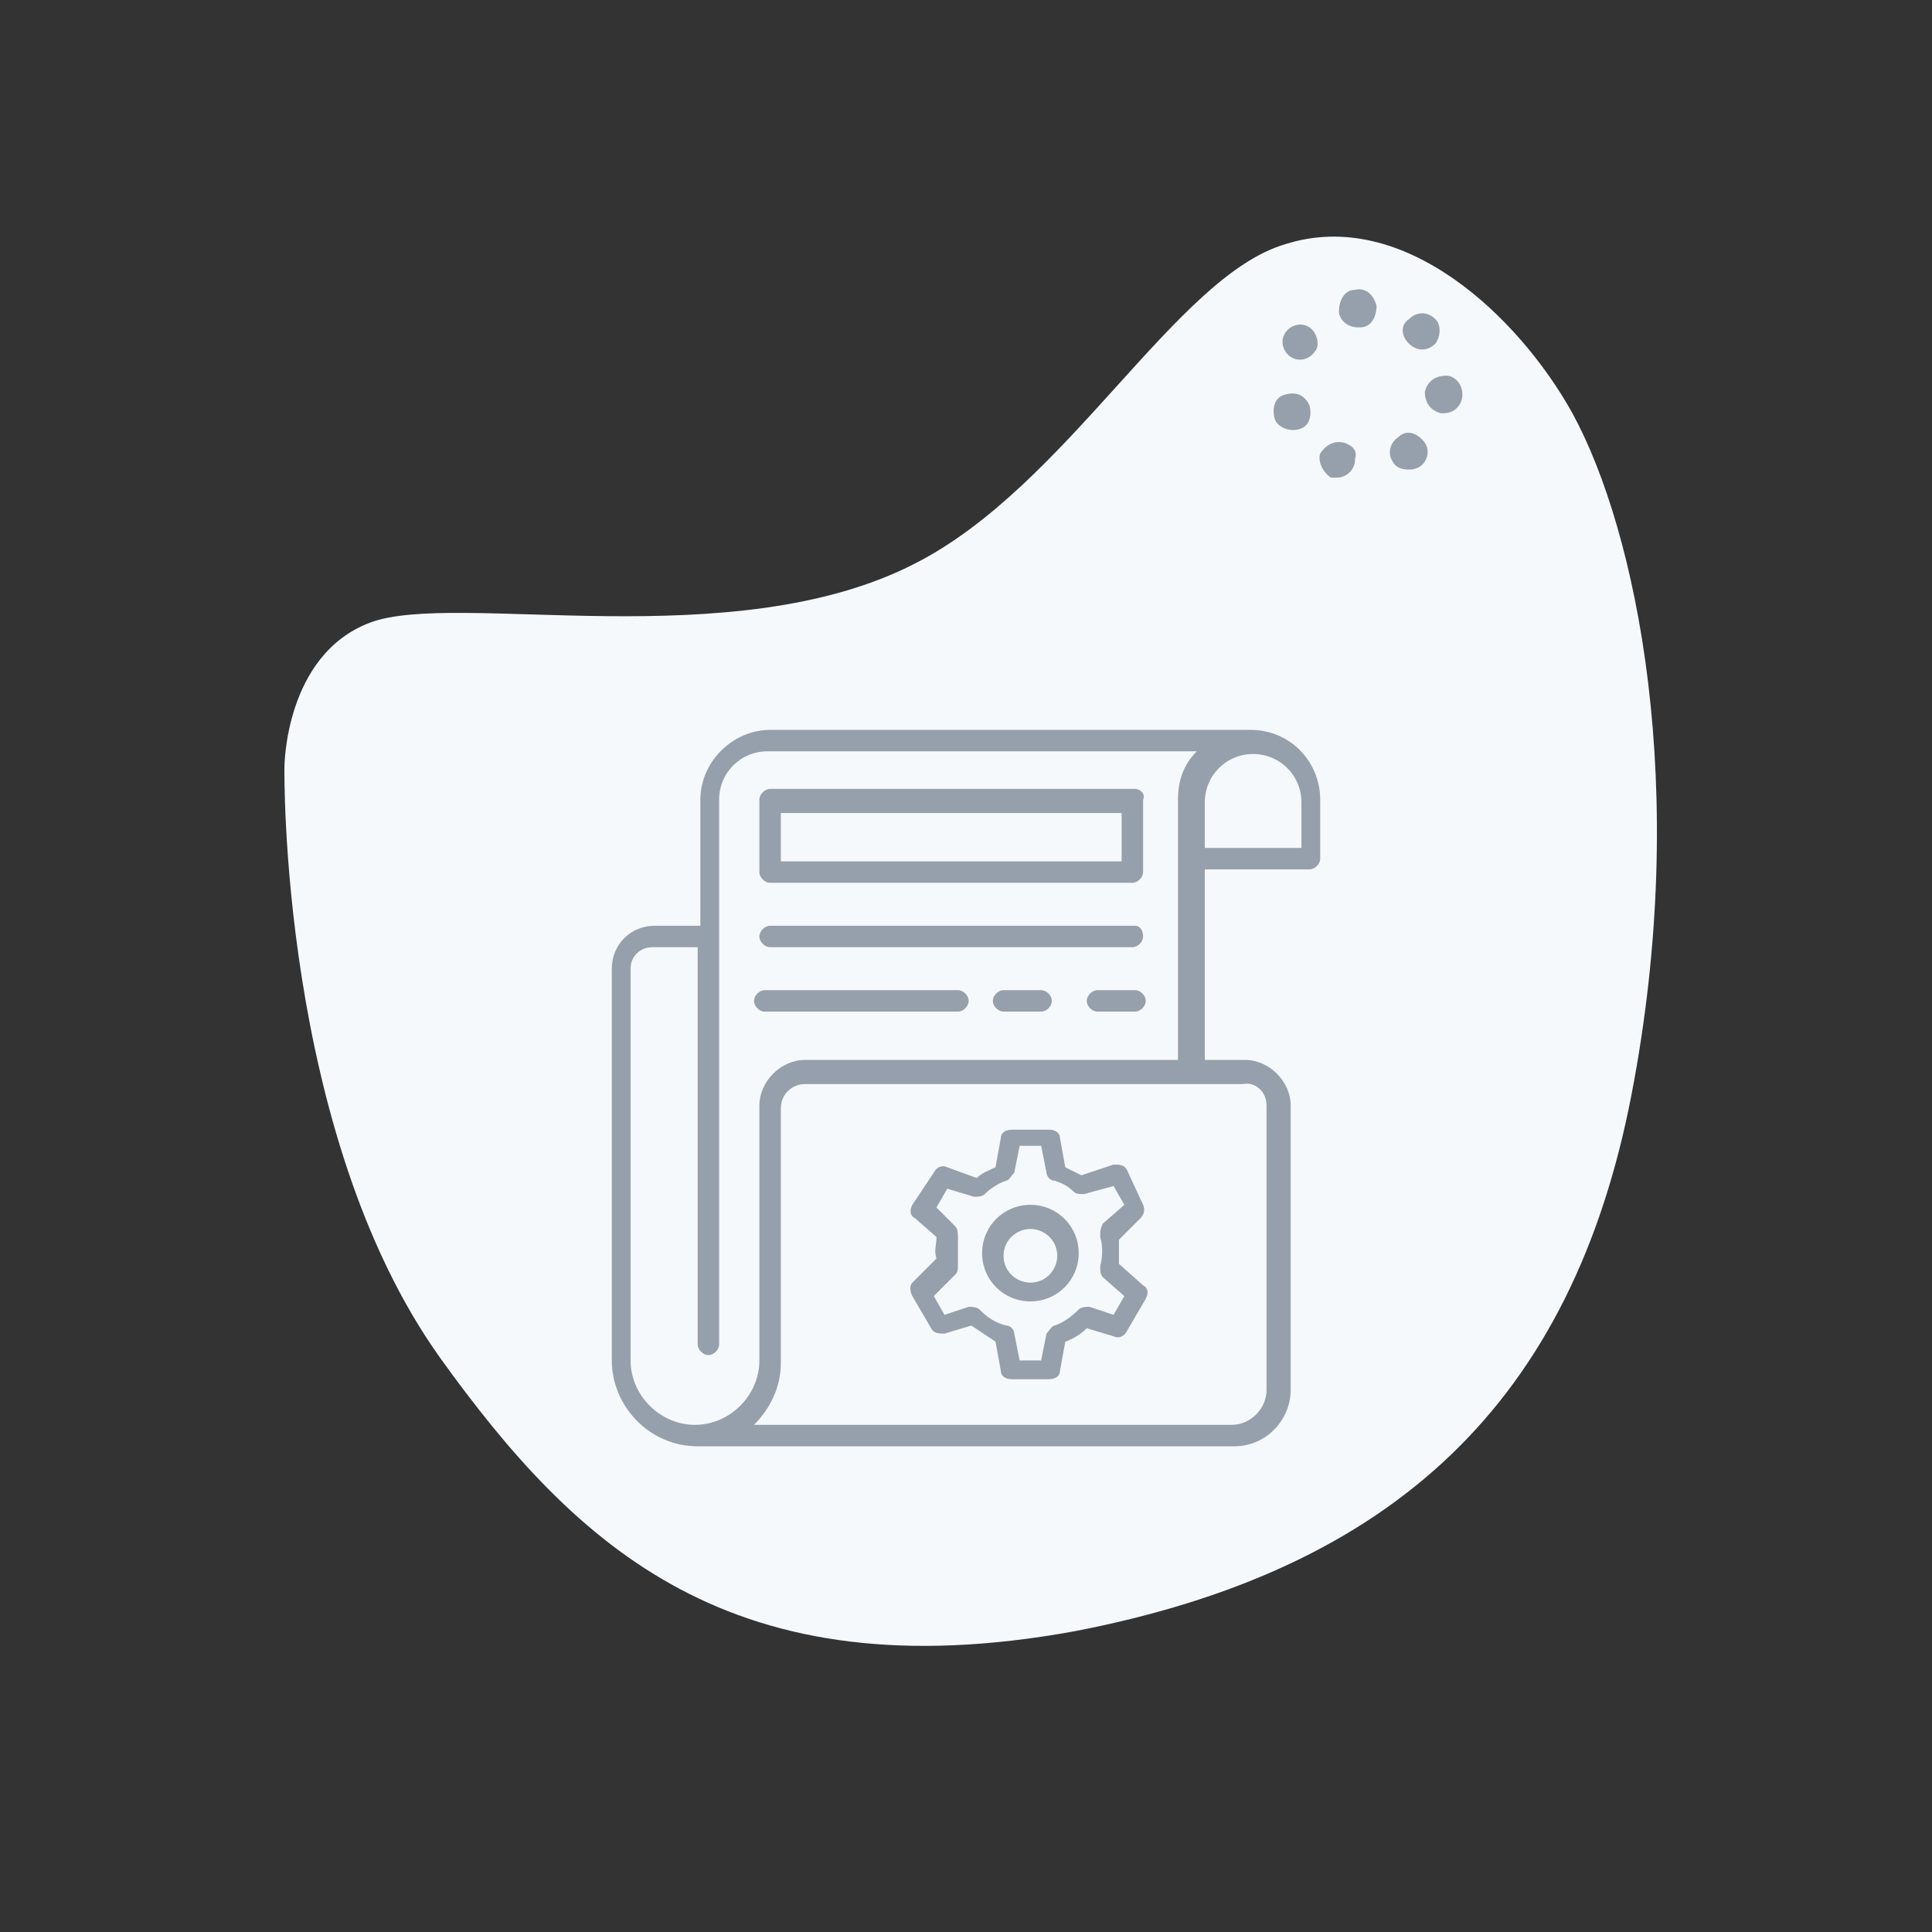 <?xml version="1.0" encoding="utf-8"?>
<!-- Generator: Adobe Illustrator 25.4.1, SVG Export Plug-In . SVG Version: 6.00 Build 0)  -->
<svg version="1.1" id="Layer_2_00000080888618154529405800000006460878266057058979_"
	 xmlns="http://www.w3.org/2000/svg" xmlns:xlink="http://www.w3.org/1999/xlink" x="0px" y="0px" viewBox="0 0 72 72"
	 style="enable-background:new 0 0 72 72;" xml:space="preserve">
<rect x="0" y="0" width="72" height="72" fill="#333333" stroke="none"/>
<style type="text/css">
	.st0{fill:#F6F9FC;}
	.st1{fill:#96A0AC;}
</style>
<path class="st0" d="M58.6,15.4c2.4,4.4,4.4,14,2.2,25.4S52,58.5,40,60.8c-12.7,2.3-18.5-3.1-23.6-10.2c-6-8.4-5.8-22-5.8-22
	s0-4.2,3.2-5.4s13.5,1.3,20.3-2.2c5.7-2.9,9.7-10.7,13.8-11.9C52.3,7.7,56.6,11.8,58.6,15.4z"/>
<g>
	<path id="Path_1343_00000173154507582841725840000017828992043765804981_" class="st1" d="M52.5,12.8L52.5,12.8
		c0.3,0.3,0.7,0.3,1,0c0.2-0.3,0.2-0.7,0-0.9l0,0l0,0c-0.3-0.3-0.7-0.3-1,0C52.2,12.1,52.2,12.5,52.5,12.8L52.5,12.8L52.5,12.8"/>
	<path id="Path_1344_00000154404547784809174460000007891257630769534118_" class="st1" d="M48.8,12.2c-0.3-0.2-0.7-0.1-0.9,0.2
		s-0.1,0.7,0.2,0.9s0.7,0.1,0.9-0.2l0,0C49.2,12.9,49.1,12.4,48.8,12.2"/>
	<path id="Path_1345_00000128474165411226816010000013060857775898002101_" class="st1" d="M47.9,14.7c-0.4,0.1-0.5,0.5-0.4,0.9
		c0.1,0.3,0.5,0.5,0.9,0.4c0.4-0.1,0.5-0.5,0.4-0.9l0,0C48.6,14.7,48.3,14.6,47.9,14.7L47.9,14.7"/>
	<path id="Path_1346_00000013885630592877855500000002681417811583208850_" class="st1" d="M50.1,16.5c-0.4-0.1-0.7,0.1-0.9,0.4
		c-0.1,0.3,0.1,0.7,0.4,0.9l0,0c0.1,0,0.1,0,0.2,0c0.4,0,0.7-0.3,0.7-0.7C50.6,16.8,50.4,16.6,50.1,16.5"/>
	<path id="Path_1347_00000114075466706418770980000011484393590310163614_" class="st1" d="M53.9,14c-0.4,0-0.7,0.2-0.8,0.6
		c0,0.4,0.2,0.7,0.6,0.8l0,0c0,0,0,0,0.1,0c0.4,0,0.7-0.3,0.7-0.7C54.5,14.3,54.2,14,53.9,14"/>
	<path id="Path_1348_00000033350650893276651960000001167076558460391047_" class="st1" d="M50.5,10.8c-0.4,0-0.6,0.4-0.6,0.8
		c0,0.3,0.3,0.6,0.7,0.6c0,0,0,0,0.1,0c0.4,0,0.6-0.4,0.6-0.8C51.2,11,50.9,10.7,50.5,10.8"/>
	<path id="Path_1349_00000021823562768067140820000017825610321895632017_" class="st1" d="M52.1,16.3c-0.3,0.2-0.4,0.6-0.2,0.9
		c0.1,0.2,0.3,0.3,0.6,0.3c0.1,0,0.2,0,0.4-0.1c0.3-0.2,0.4-0.6,0.2-0.9C52.8,16.1,52.4,16,52.1,16.3C52.1,16.2,52.1,16.2,52.1,16.3
		"/>
</g>
<g id="_x31_21">
	<path class="st1" d="M46.6,27.2C46.6,27.2,46.6,27.2,46.6,27.2l-17.9,0c-1.4,0-2.6,1.2-2.6,2.6v4.7h-1.7c-0.9,0-1.6,0.7-1.6,1.6V45
		v5.7c0,1.7,1.4,3.2,3.2,3.2c0,0,0,0,0,0h20c1.2,0,2.1-1,2.1-2.1V41.2c0-0.9-0.8-1.7-1.7-1.7l-1.5,0v-7.1h3.9c0.2,0,0.4-0.2,0.4-0.4
		v-2.2C49.2,28.4,48.1,27.2,46.6,27.2z M47.2,41.2v10.6c0,0.7-0.6,1.3-1.3,1.3H28.1c0.6-0.6,1-1.4,1-2.3c0,0,0,0,0,0v-9.5
		c0-0.5,0.4-0.9,0.9-0.9c0,0,16.3,0,16.3,0C46.8,40.3,47.2,40.7,47.2,41.2z M30.7,39.5c-0.3,0-0.5,0-0.7,0v0c-0.9,0-1.7,0.8-1.7,1.7
		v9.5c0,1.3-1.1,2.4-2.4,2.4c-1.3,0-2.4-1.1-2.4-2.4V45v-8.9c0-0.5,0.4-0.8,0.8-0.8h1.7v14.8c0,0.2,0.2,0.4,0.4,0.4s0.4-0.2,0.4-0.4
		V29.8c0-1,0.8-1.8,1.8-1.8h16c-0.5,0.5-0.7,1.1-0.7,1.8v0c0,1.9,0,7.2,0,9.7L30.7,39.5z M48.4,31.6h-3.5v-1.7c0-1,0.8-1.8,1.8-1.8
		c1,0,1.8,0.8,1.8,1.8V31.6z"/>
	<path class="st1" d="M42.3,29.4H28.7c-0.2,0-0.4,0.2-0.4,0.4v2.7c0,0.2,0.2,0.4,0.4,0.4h13.5c0.2,0,0.4-0.2,0.4-0.4v-2.7
		C42.7,29.6,42.5,29.4,42.3,29.4z M41.9,32.1H29.1v-1.8h12.7V32.1z"/>
	<path class="st1" d="M42.3,34.5H28.7c-0.2,0-0.4,0.2-0.4,0.4s0.2,0.4,0.4,0.4h13.5c0.2,0,0.4-0.2,0.4-0.4S42.5,34.5,42.3,34.5z"/>
	<path class="st1" d="M34,48.3l0.7,1.2c0.1,0.2,0.3,0.2,0.5,0.2l1-0.3c0.3,0.2,0.6,0.4,0.9,0.6l0.2,1.1c0,0.2,0.2,0.3,0.4,0.3h1.4
		c0.2,0,0.4-0.1,0.4-0.3l0.2-1.1c0.3-0.1,0.6-0.3,0.8-0.5l1,0.3c0.2,0.1,0.4,0,0.5-0.2l0.7-1.2c0.1-0.2,0.1-0.4-0.1-0.5l-0.9-0.8
		c0-0.3,0-0.6,0-0.9l0.8-0.8c0.1-0.1,0.2-0.3,0.1-0.5L42,43.6c-0.1-0.2-0.3-0.2-0.5-0.2l-1.2,0.4c-0.2-0.1-0.4-0.2-0.6-0.3l-0.2-1.1
		c0-0.2-0.2-0.3-0.4-0.3h-1.4c-0.2,0-0.4,0.1-0.4,0.3l-0.2,1.1c-0.2,0.1-0.5,0.2-0.7,0.4l-1.1-0.4c-0.2-0.1-0.4,0-0.5,0.2L34,44.9
		c-0.1,0.2-0.1,0.4,0.1,0.5l0.8,0.7c0,0.3-0.1,0.5,0,0.8L34,47.8C33.9,47.9,33.9,48.1,34,48.3z M35.6,47.5c0.1-0.1,0.1-0.2,0.1-0.4
		c0-0.3,0-0.6,0-1c0-0.1,0-0.3-0.1-0.4l-0.7-0.7l0.4-0.7l1,0.3c0.1,0,0.3,0,0.4-0.1c0.2-0.2,0.5-0.4,0.8-0.5c0.1,0,0.2-0.2,0.3-0.3
		l0.2-1h0.8l0.2,1c0,0.1,0.1,0.3,0.3,0.3c0.3,0.1,0.5,0.2,0.7,0.4c0.1,0.1,0.2,0.1,0.4,0.1l1.1-0.3l0.4,0.7l-0.8,0.7
		C41,45.8,41,45.9,41,46.1c0.1,0.3,0.1,0.7,0,1.1c0,0.1,0,0.3,0.1,0.4l0.8,0.7l-0.4,0.7l-0.9-0.3c-0.1,0-0.3,0-0.4,0.1
		c-0.3,0.3-0.6,0.5-0.9,0.6c-0.1,0-0.2,0.2-0.3,0.3l-0.2,1H38l-0.2-1c0-0.1-0.1-0.3-0.3-0.3c-0.4-0.1-0.7-0.3-1-0.6
		c-0.1-0.1-0.3-0.1-0.4-0.1l-0.9,0.3l-0.4-0.7L35.6,47.5z"/>
	<path class="st1" d="M38.4,48.5c1,0,1.8-0.8,1.8-1.8c0-1-0.8-1.8-1.8-1.8s-1.8,0.8-1.8,1.8C36.6,47.7,37.4,48.5,38.4,48.5z
		 M38.4,45.8c0.5,0,1,0.4,1,1c0,0.5-0.4,1-1,1c-0.5,0-1-0.4-1-1C37.4,46.2,37.9,45.8,38.4,45.8z"/>
	<path class="st1" d="M35.7,36.9h-7.2c-0.2,0-0.4,0.2-0.4,0.4c0,0.2,0.2,0.4,0.4,0.4h7.2c0.2,0,0.4-0.2,0.4-0.4
		C36.1,37.1,35.9,36.9,35.7,36.9z"/>
	<path class="st1" d="M38.8,36.9h-1.4c-0.2,0-0.4,0.2-0.4,0.4c0,0.2,0.2,0.4,0.4,0.4h1.4c0.2,0,0.4-0.2,0.4-0.4
		C39.2,37.1,39,36.9,38.8,36.9z"/>
	<path class="st1" d="M42.3,36.9h-1.4c-0.2,0-0.4,0.2-0.4,0.4c0,0.2,0.2,0.4,0.4,0.4h1.4c0.2,0,0.4-0.2,0.4-0.4
		C42.7,37.1,42.5,36.9,42.3,36.9z"/>
</g>
</svg>
